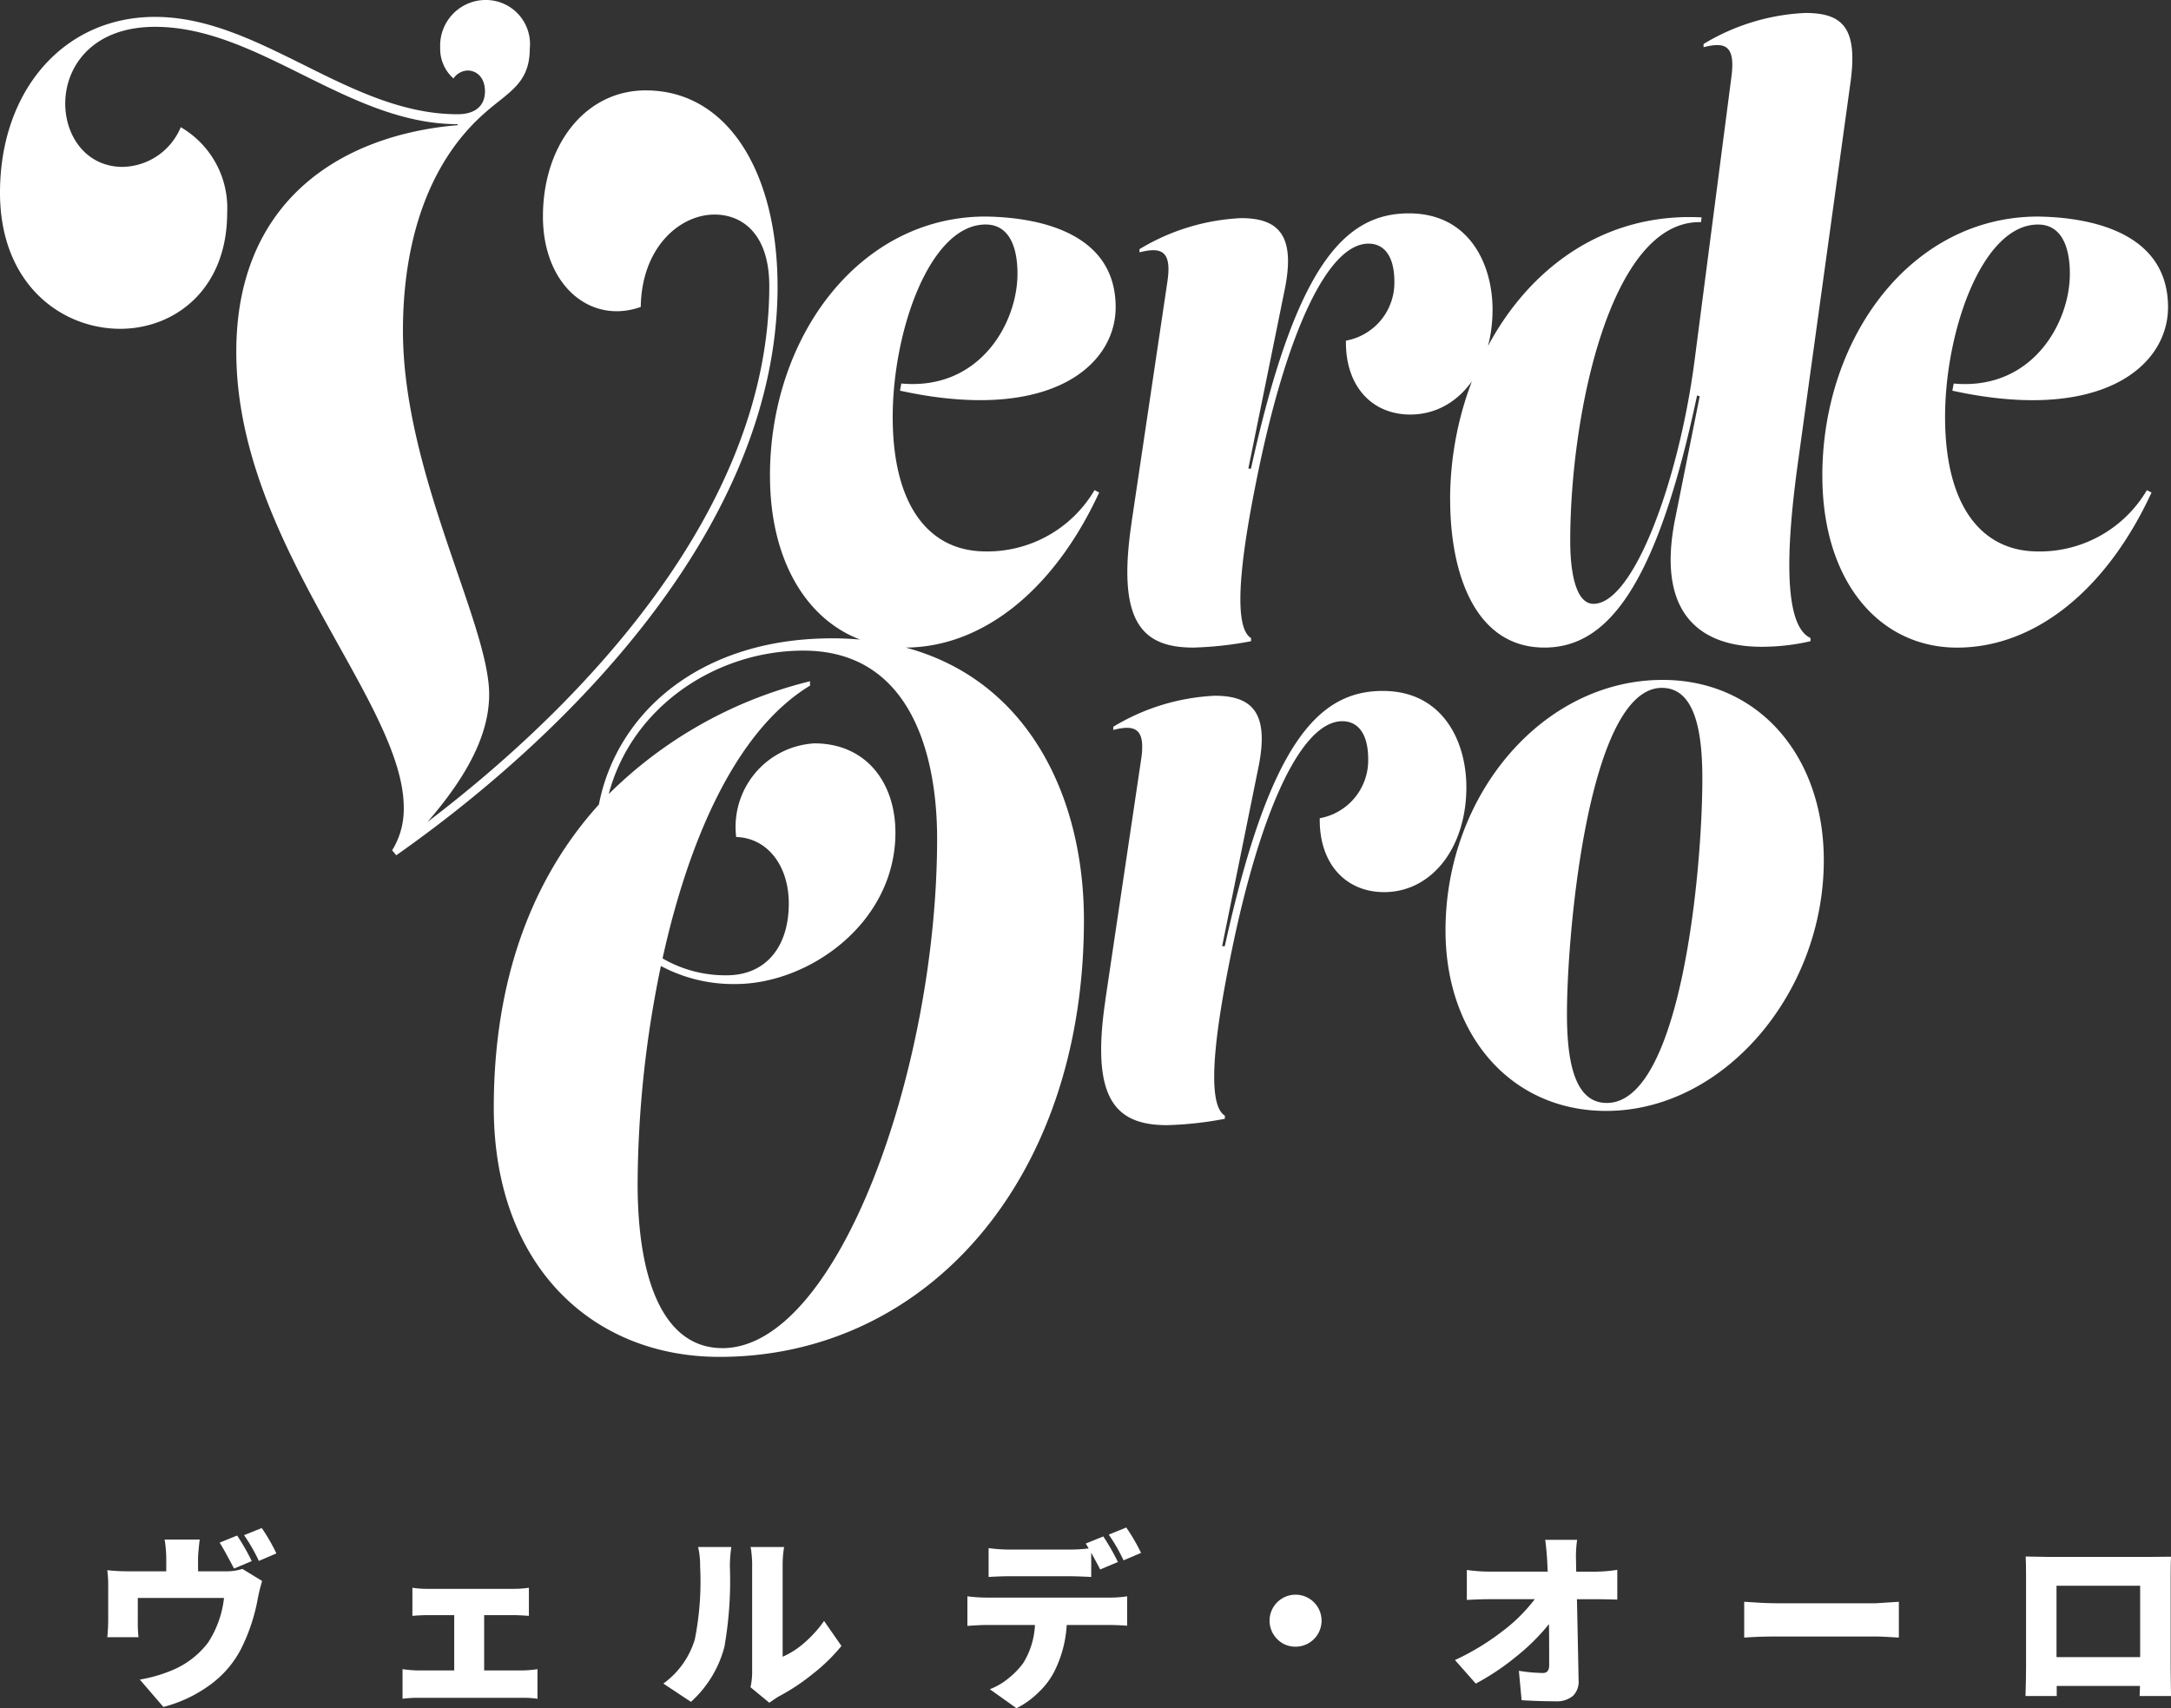 <svg xmlns="http://www.w3.org/2000/svg" width="158.633" height="124.828" viewBox="0 0 158.633 124.828"><rect x="0" y="0" width="158.633" height="124.828" fill="#333333" stroke="none"/><g transform="translate(-5 4)"><path d="M56.817,20.907c0,17.639-15.567,32.956-27.863,41.594l-.3-.363a5.719,5.719,0,0,0,.848-3.121c0-7.767-12.236-19.309-12.236-33.318,0-10.961,7.572-15.824,16.173-16.551V9.075c-8,0-14.537-7.114-22.109-7.114-8.6,0-8.056,10.235-2.362,10.235a4.7,4.7,0,0,0,4.24-2.9A6.831,6.831,0,0,1,16.6,15.535c0,5.662-3.877,8.493-7.814,8.493C4.482,24.028,0,20.762,0,14.083,0,6.606,4.664,1.235,11.327,1.235c3.877,0,7.45,1.815,10.964,3.557C25.925,6.606,29.5,8.349,33.436,8.349c1.332,0,2-.653,2-1.67s-.606-1.525-1.272-1.525a1.308,1.308,0,0,0-1.03.581,2.891,2.891,0,0,1-.969-2.25A3.332,3.332,0,0,1,35.5,0a3.222,3.222,0,0,1,3.21,3.557c0,2.613-1.635,3.194-3.392,4.791-4.058,3.629-5.875,9.364-5.875,15.824,0,10.38,6.3,21.414,6.3,26.568,0,2.888-1.557,5.918-4.508,9.326C42.883,51.211,56.211,37,56.211,20.907c0-3.775-1.938-5.227-4-5.227-2.544,0-5.33,2.4-5.391,6.751-3.695,1.307-7.148-1.6-7.148-6.606,0-5.227,3.089-9.219,7.511-9.219,6.057,0,9.631,6.1,9.631,14.3m-.554,13.862c0-10.111,6.5-18.944,15.76-18.944,3.977.058,9.5,1.22,9.5,6.625,0,4.3-4.849,8.484-15.76,6.1l.1-.523c5.722.523,8.486-4.416,8.486-8.019,0-2.092-.679-3.6-2.328-3.6-4.073,0-6.789,7.787-6.789,14.063,0,6.45,2.619,9.7,6.547,9.821a9.092,9.092,0,0,0,8.2-4.474l.339.174c-3.3,7.148-8.535,11.332-14.209,11.332S56.263,42.5,56.263,34.769M82.679,38.2,85.3,20.59c.34-2.266-.436-2.557-2.037-2.15v-.232a15.717,15.717,0,0,1,7.42-2.267c2.764,0,3.977,1.278,3.2,5.172L91.214,34.246h.194c3.249-14.76,6.789-18.654,11.541-18.654,4.413,0,6.11,3.719,6.11,7.031,0,4.417-2.522,7.671-6.013,7.671-2.764,0-4.752-2.034-4.7-5.4a4.306,4.306,0,0,0,3.54-4.3c0-1.918-.776-2.789-1.891-2.789-3.007,0-5.965,6.567-8.05,16.62-.824,4.01-2.182,11.215-.533,12.2v.233a25.842,25.842,0,0,1-4.219.465c-3.831,0-5.577-1.976-4.51-9.123m23.275-1.685c0-10.634,7.08-21.211,18.379-20.629l-.049.349c-6.6-.174-9.553,14-9.553,23.3,0,2.383.436,4.591,1.7,4.591,2.91,0,6.207-8.891,7.371-17.666L126.515,5.6c.291-2.266-.436-2.557-2.037-2.15V3.215A15.717,15.717,0,0,1,131.9.948c2.764,0,3.88,1.1,3.3,5.172l-3.879,28.068c-.679,5.056-1.164,11.448.97,12.436v.233a15.686,15.686,0,0,1-3.589.407c-4.122,0-7.759-2.092-6.3-9.356l1.794-8.949-.194-.058c-3.055,14.47-6.789,18.421-11.154,18.421-5.092,0-6.886-5.462-6.886-10.809m27.194-1.743c0-10.111,6.5-18.944,15.76-18.944,3.977.058,9.5,1.22,9.5,6.625,0,4.3-4.849,8.484-15.76,6.1l.1-.523c5.722.523,8.486-4.416,8.486-8.019,0-2.092-.679-3.6-2.328-3.6-4.073,0-6.789,7.787-6.789,14.063,0,6.45,2.619,9.7,6.547,9.821a9.092,9.092,0,0,0,8.2-4.474l.339.174c-3.3,7.148-8.535,11.332-14.209,11.332s-9.844-4.823-9.844-12.552M60.79,46.647c12.755,0,18.412,9.977,18.412,20.594,0,19.059-11.581,31.914-26.631,31.914-9.34,0-16.491-6.715-16.491-18.227,0-9.455,2.864-16.82,7.681-22.137,1.312-6.761,7.464-12.143,17.027-12.143Zm-8.006,51.87c8.432,0,15.69-20.4,15.69-37.222,0-6.332-2.028-13.75-9.767-13.75-6.368,0-12.542,4.088-14.227,10.482a31.536,31.536,0,0,1,14.707-8.243v.32c-5.478,3.321-8.9,11.425-10.775,19.934A9.149,9.149,0,0,0,53.1,71.271c2.829,0,4.536-2.047,4.536-5.244,0-2.814-1.6-4.8-3.843-4.861a6.114,6.114,0,0,1,5.711-6.843c3.789,0,5.924,2.878,5.924,6.523,0,6.588-6.3,11.064-11.688,11.064a11.245,11.245,0,0,1-5.45-1.319,79.572,79.572,0,0,0-1.7,15.9c0,7.227,1.975,12.024,6.191,12.024ZM80.763,73.1l2.619-17.608c.339-2.266-.437-2.557-2.037-2.15v-.232a15.716,15.716,0,0,1,7.419-2.267c2.764,0,3.977,1.278,3.2,5.172L89.3,69.145h.194c3.249-14.76,6.789-18.654,11.542-18.654,4.413,0,6.11,3.719,6.11,7.031,0,4.417-2.522,7.671-6.013,7.671-2.764,0-4.752-2.034-4.7-5.4a4.306,4.306,0,0,0,3.54-4.3c0-1.917-.776-2.789-1.891-2.789-3.007,0-5.965,6.567-8.05,16.62-.824,4.01-2.182,11.215-.534,12.2v.233a25.835,25.835,0,0,1-4.219.465c-3.831,0-5.577-1.976-4.51-9.123m52.494-10.223c0,9.647-7.274,18.305-15.906,18.305-6.934,0-11.735-5.52-11.735-13.191,0-9.937,7.129-18.305,15.857-18.305,6.983,0,11.784,5.521,11.784,13.191m-8.874-5.985c0-3.429-.534-6.625-2.958-6.625-5.334,0-6.935,17.782-6.935,23.825,0,3.429.533,6.509,2.91,6.509,5.383,0,6.983-16.852,6.983-23.709" transform="translate(5 -4.001)" fill="#fff"/><g transform="translate(-1015.949 -4106.256)"><path d="M340.072,359.134h2a3.787,3.787,0,0,0,1.241-.174l1.44.881a12.259,12.259,0,0,0-.306,1.227,13.636,13.636,0,0,1-1.241,3.749,7.5,7.5,0,0,1-2.321,2.661,9.968,9.968,0,0,1-3.348,1.568l-1.721-2a10.573,10.573,0,0,0,2.228-.627,6.348,6.348,0,0,0,2.762-2.081,7.488,7.488,0,0,0,1.161-3.255h-6.3v1.747a9.172,9.172,0,0,0,.053,1.121h-2.281q.066-.667.066-1.294v-2.349a8.971,8.971,0,0,0-.066-1.254,13.906,13.906,0,0,0,1.454.08h2.855v-.921a9.046,9.046,0,0,0-.12-1.4h2.562q-.12,1.028-.12,1.4Zm3.922-.747-1.294.547q-.814-1.548-1.054-1.894l1.281-.52a16.115,16.115,0,0,1,1.067,1.868m1.8-.56-1.281.547a12.277,12.277,0,0,0-1.081-1.881l1.294-.52a13.261,13.261,0,0,1,1.068,1.855" transform="translate(695.35 3857.945)" fill="#fff"/><path d="M372.564,368.722h2.788a8.459,8.459,0,0,0,1.107-.094v2.162a6.9,6.9,0,0,0-1.107-.067H367.8a8.891,8.891,0,0,0-1.2.067v-2.162a8.511,8.511,0,0,0,1.2.094h2.575v-4.042h-1.894q-.547,0-1.161.053v-2.054a6.9,6.9,0,0,0,1.161.08h6.23a7.547,7.547,0,0,0,1.12-.08v2.054q-.746-.054-1.12-.053h-2.148Z" transform="translate(683.763 3855.602)" fill="#fff"/><path d="M397.908,369.418l-2.015-1.334a6.167,6.167,0,0,0,2.3-3.229,21.663,21.663,0,0,0,.387-5.336,5.916,5.916,0,0,0-.147-1.414h2.428a9.7,9.7,0,0,0-.107,1.388,27.985,27.985,0,0,1-.4,5.91,8.211,8.211,0,0,1-2.442,4.015m5.724.067-1.374-1.134a5.159,5.159,0,0,0,.12-1.134v-7.831c0-.2-.008-.4-.027-.614s-.035-.378-.053-.494l-.04-.173h2.455a7.723,7.723,0,0,0-.107,1.294v6.724a5.984,5.984,0,0,0,1.588-1.021,8.633,8.633,0,0,0,1.44-1.594l1.268,1.828a13,13,0,0,1-2.128,2.068,15.294,15.294,0,0,1-2.488,1.641q-.12.067-.654.44" transform="translate(673.526 3857.199)" fill="#fff"/><path d="M431.415,361.033h8.952a8.168,8.168,0,0,0,1.347-.093v2.148q-.747-.054-1.347-.053H437.3a8.665,8.665,0,0,1-.894,3.375,5.608,5.608,0,0,1-1.114,1.5,6.379,6.379,0,0,1-1.661,1.207l-1.948-1.388a4.9,4.9,0,0,0,1.341-.78,5.829,5.829,0,0,0,1.087-1.114,5.763,5.763,0,0,0,.867-2.8h-3.562q-.4,0-1.374.066V360.94a11.108,11.108,0,0,0,1.374.093m6.1-1.561h-4.336q-.68,0-1.587.053v-2.108a11.269,11.269,0,0,0,1.587.107h4.336a11.867,11.867,0,0,0,1.388-.08c-.062-.116-.133-.235-.213-.36l1.281-.52a16.208,16.208,0,0,1,1.068,1.868l-1.295.547c-.053-.107-.115-.226-.187-.36s-.154-.286-.247-.46l-.221-.407v1.775q-1.014-.054-1.574-.053m5.217-1.708-1.281.547a12.273,12.273,0,0,0-1.081-1.881l1.281-.52a14.062,14.062,0,0,1,1.081,1.855" transform="translate(661.593 3857.967)" fill="#fff"/><path d="M464.531,366.692a1.9,1.9,0,1,1,1.347.56,1.838,1.838,0,0,1-1.347-.56" transform="translate(649.737 3855.336)" fill="#fff"/><path d="M493.666,359.626h1.441a10.729,10.729,0,0,0,1.561-.133v2.175q-.987-.027-1.441-.027h-1.507q.12,5.67.12,5.923a1.441,1.441,0,0,1-.414,1.141,1.834,1.834,0,0,1-1.281.394q-1.228,0-2.468-.08l-.2-2.148a11.7,11.7,0,0,0,1.761.16q.453,0,.453-.574,0-1.854-.014-3a15.24,15.24,0,0,1-2.388,2.368,17.945,17.945,0,0,1-2.961,1.981l-1.521-1.721A17.938,17.938,0,0,0,488.249,364a12.046,12.046,0,0,0,2.388-2.362h-3.255q-.694,0-1.708.053v-2.188a11.986,11.986,0,0,0,1.641.12h4.27l-.04-.8q-.053-.908-.146-1.521h2.335a8.429,8.429,0,0,0-.081,1.521Z" transform="translate(642.455 3857.479)" fill="#fff"/><path d="M517.292,366.872v-2.615q1.454.107,2.362.107h7.258q.08,0,1.681-.107v2.615q-.04,0-.693-.04t-.988-.04h-7.258q-1.241,0-2.362.08" transform="translate(631.104 3855.05)" fill="#fff"/><path d="M559.493,360.652v6.671l.027,2.041h-2.294l.027-.734h-6.084v.734h-2.281q.04-1.32.04-2.068v-6.643q0-1.054-.027-1.481,1.121.027,1.574.027h7.618q.88,0,1.427-.013-.026.454-.027,1.468m-2.228.653h-6.111v5.217h6.111Z" transform="translate(620.063 3856.827)" fill="#fff"/></g></g></svg>